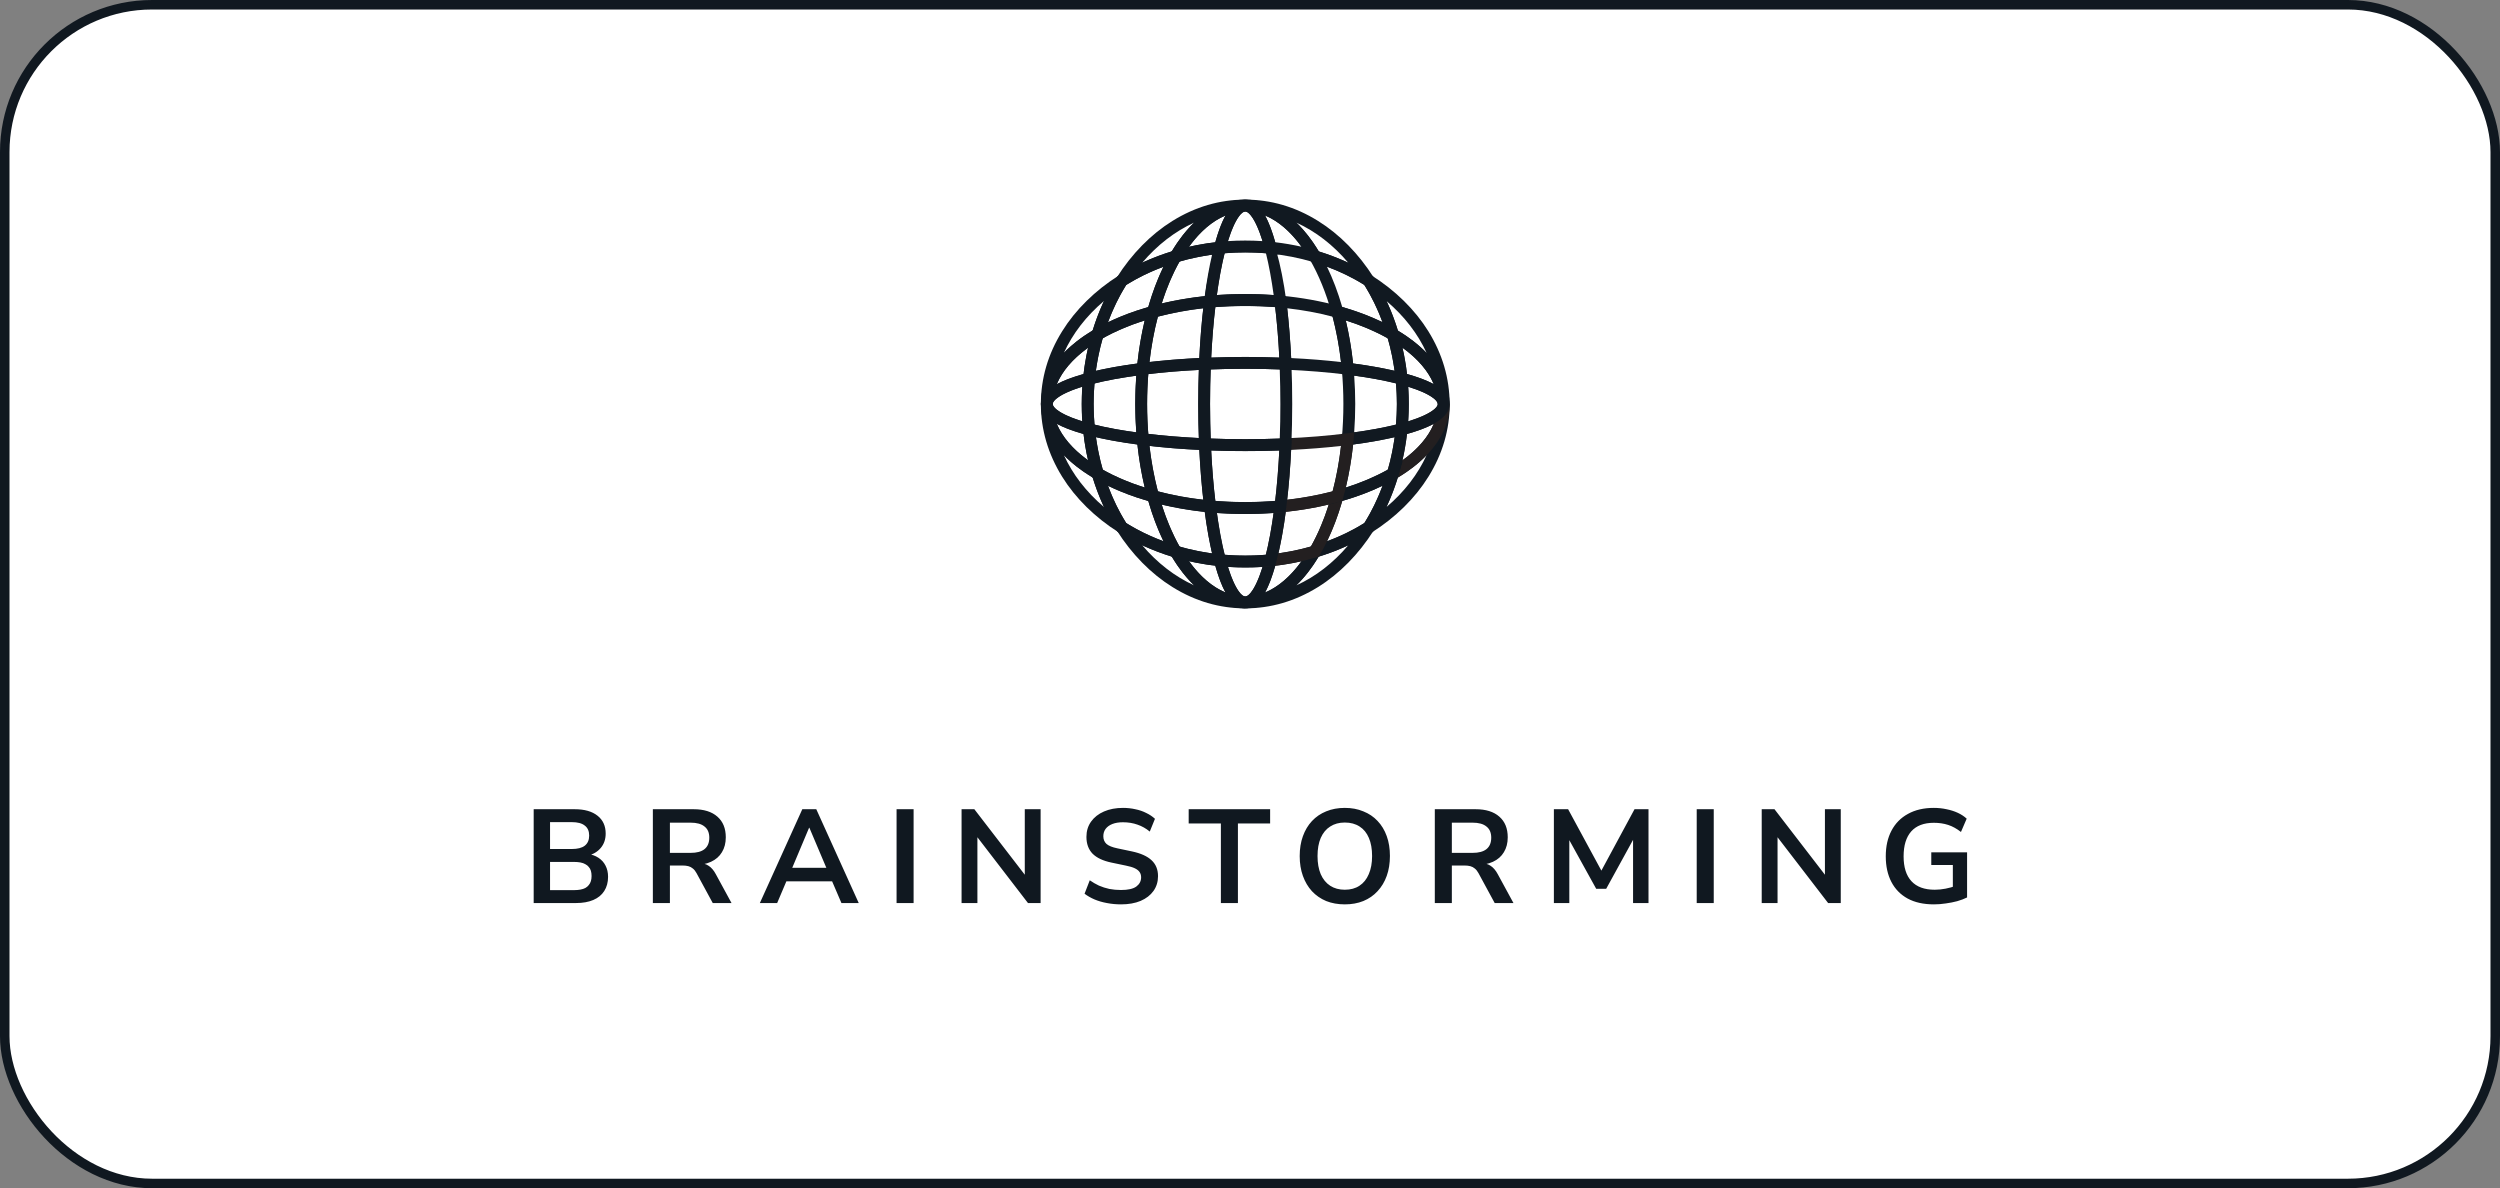 <svg xmlns="http://www.w3.org/2000/svg" width="263" height="125" viewBox="0 0 263 125" fill="none"><rect x="0" y="0" width="263" height="125" fill="#808080" stroke="none"/><rect x="0.5" y="0.5" width="262" height="124" rx="15.5" fill="white"></rect><rect x="0.5" y="0.5" width="262" height="124" rx="15.5" stroke="#101820"></rect><g clip-path="url(#clip0_919_426)"><path d="M131 64V62.753C133.478 62.753 135.886 60.961 137.78 57.709L137.906 57.496L138.143 57.425C140.132 56.833 141.987 56.005 143.652 54.947L145.981 53.479L144.512 55.807C142.942 58.294 140.921 60.353 138.656 61.758C136.264 63.242 133.691 64 131 64ZM138.735 58.554C138.017 59.746 137.227 60.764 136.383 61.577C138.396 60.661 140.25 59.233 141.837 57.362C140.842 57.828 139.808 58.222 138.735 58.554Z" fill="#111921"></path><path d="M131 64C128.309 64 125.736 63.25 123.344 61.758C121.079 60.353 119.058 58.294 117.488 55.807L116.02 53.479L118.348 54.947C120.013 55.997 121.868 56.833 123.857 57.425L124.094 57.496L124.22 57.709C126.114 60.961 128.522 62.753 131 62.753V64ZM120.163 57.362C121.75 59.233 123.605 60.661 125.617 61.577C124.773 60.764 123.983 59.754 123.265 58.554C122.192 58.222 121.15 57.82 120.163 57.362Z" fill="#111921"></path><path d="M116.02 31.521L117.488 29.193C119.058 26.706 121.079 24.646 123.344 23.242C125.736 21.758 128.309 21 131 21V22.247C128.522 22.247 126.114 24.039 124.22 27.291L124.094 27.504L123.857 27.575C121.868 28.167 120.013 28.995 118.348 30.053L116.02 31.521ZM125.617 23.423C123.605 24.339 121.75 25.767 120.163 27.638C121.158 27.172 122.192 26.777 123.265 26.446C123.983 25.254 124.773 24.236 125.617 23.423Z" fill="#111921"></path><path d="M145.981 31.521L143.652 30.053C141.987 29.003 140.132 28.167 138.143 27.575L137.906 27.504L137.78 27.291C135.886 24.039 133.478 22.247 131 22.247V21C133.691 21 136.264 21.75 138.656 23.242C140.921 24.646 142.942 26.706 144.512 29.193L145.981 31.521ZM138.735 26.446C139.808 26.777 140.85 27.18 141.837 27.638C140.25 25.767 138.396 24.339 136.383 23.423C137.227 24.236 138.017 25.246 138.735 26.446Z" fill="#111921"></path><path d="M122.349 28.017L123.139 26.659C125.27 23.013 128.064 21 131 21V22.247C130.621 22.247 129.769 23.084 128.94 26.217L128.829 26.636L128.403 26.683C126.856 26.841 125.325 27.141 123.865 27.575L122.357 28.025L122.349 28.017ZM128.924 22.673C127.551 23.242 126.241 24.354 125.08 25.965C125.988 25.759 126.911 25.594 127.851 25.491C128.182 24.323 128.537 23.384 128.924 22.673Z" fill="#111921"></path><path d="M131 64V62.753C131.379 62.753 132.231 61.916 133.06 58.783L133.171 58.364L133.597 58.317C135.144 58.159 136.675 57.859 138.135 57.425L139.643 56.975L138.853 58.333C136.722 61.979 133.936 63.992 130.992 63.992L131 64ZM134.157 59.517C133.826 60.685 133.471 61.624 133.084 62.335C134.457 61.766 135.767 60.653 136.928 59.043C136.02 59.248 135.096 59.414 134.157 59.517Z" fill="#111921"></path><path d="M139.65 28.017L138.143 27.567C136.683 27.133 135.152 26.833 133.605 26.675L133.178 26.628L133.068 26.209C132.239 23.076 131.379 22.239 131.008 22.239V21C133.944 21 136.738 23.013 138.869 26.659L139.658 28.017H139.65ZM134.157 25.483C135.088 25.594 136.02 25.752 136.927 25.957C135.767 24.346 134.457 23.226 133.084 22.665C133.47 23.376 133.826 24.315 134.157 25.483Z" fill="#111921"></path><path d="M131 64C128.064 64 125.27 61.987 123.139 58.341L122.349 56.983L123.857 57.433C125.317 57.867 126.848 58.167 128.395 58.325L128.821 58.372L128.932 58.791C129.761 61.924 130.621 62.761 130.992 62.761V64.008L131 64ZM125.08 59.035C126.241 60.646 127.551 61.766 128.924 62.327C128.537 61.616 128.182 60.677 127.851 59.509C126.919 59.398 125.988 59.241 125.08 59.035Z" fill="#111921"></path><path d="M134.496 26.77L133.605 26.683C131.892 26.509 130.116 26.509 128.395 26.683L127.503 26.77L127.732 25.901C128.601 22.602 129.674 21 131 21C132.326 21 133.399 22.602 134.268 25.901L134.496 26.77ZM131 22.247C130.661 22.247 129.927 22.926 129.177 25.365C130.384 25.286 131.608 25.286 132.815 25.365C132.065 22.926 131.331 22.247 130.992 22.247H131Z" fill="#111921"></path><path d="M131 64C129.674 64 128.601 62.398 127.732 59.099L127.503 58.23L128.395 58.317C130.108 58.491 131.884 58.491 133.605 58.317L134.496 58.23L134.268 59.099C133.399 62.398 132.326 64 131 64ZM129.185 59.635C129.934 62.074 130.668 62.753 131.008 62.753C131.347 62.753 132.081 62.074 132.831 59.635C131.623 59.714 130.4 59.714 129.192 59.635H129.185Z" fill="#111921"></path><path d="M141.987 57.48L143.455 55.152C144.505 53.487 145.341 51.632 145.933 49.643L146.004 49.406L146.217 49.28C149.469 47.386 151.261 44.978 151.261 42.5H152.508C152.508 45.191 151.758 47.764 150.266 50.156C148.861 52.421 146.801 54.442 144.315 56.013L141.987 57.48ZM147.054 50.235C146.723 51.308 146.32 52.35 145.862 53.337C147.733 51.75 149.161 49.896 150.077 47.883C149.264 48.727 148.254 49.517 147.054 50.235Z" fill="#111921"></path><path d="M120.021 57.48L117.693 56.013C115.206 54.442 113.146 52.421 111.742 50.156C110.258 47.764 109.5 45.191 109.5 42.5H110.747C110.747 44.978 112.539 47.386 115.791 49.28L116.004 49.406L116.075 49.643C116.667 51.632 117.495 53.487 118.553 55.152L120.021 57.48ZM111.923 47.883C112.839 49.896 114.267 51.75 116.138 53.337C115.672 52.342 115.278 51.308 114.946 50.235C113.754 49.517 112.736 48.727 111.923 47.883Z" fill="#111921"></path><path d="M152.5 42.5H151.253C151.253 40.022 149.461 37.614 146.21 35.72L145.996 35.594L145.925 35.357C145.333 33.368 144.505 31.513 143.447 29.848L141.979 27.52L144.307 28.988C146.794 30.558 148.854 32.579 150.259 34.844C151.742 37.236 152.5 39.809 152.5 42.5ZM147.054 34.773C148.246 35.491 149.264 36.281 150.077 37.125C149.161 35.112 147.733 33.258 145.862 31.671C146.328 32.666 146.723 33.7 147.054 34.773Z" fill="#111921"></path><path d="M110.747 42.5H109.5C109.5 39.809 110.25 37.236 111.742 34.844C113.146 32.579 115.206 30.558 117.693 28.988L120.021 27.52L118.553 29.848C117.503 31.513 116.667 33.368 116.075 35.357L116.004 35.594L115.791 35.72C112.539 37.614 110.747 40.022 110.747 42.5ZM116.138 31.663C114.267 33.25 112.839 35.105 111.923 37.117C112.736 36.273 113.746 35.483 114.946 34.765C115.278 33.692 115.68 32.65 116.138 31.663Z" fill="#111921"></path><path d="M152.5 42.5H151.253C151.253 42.121 150.416 41.269 147.283 40.44L146.864 40.33L146.817 39.903C146.659 38.356 146.359 36.825 145.925 35.365L145.475 33.857L146.833 34.647C150.479 36.778 152.492 39.564 152.492 42.508L152.5 42.5ZM148.017 39.343C149.185 39.674 150.124 40.03 150.835 40.416C150.266 39.043 149.153 37.733 147.543 36.572C147.748 37.48 147.914 38.404 148.017 39.343Z" fill="#111921"></path><path d="M145.483 51.151L145.933 49.643C146.367 48.183 146.667 46.652 146.825 45.105L146.873 44.678L147.291 44.568C150.424 43.739 151.261 42.879 151.261 42.508H152.508C152.508 45.444 150.495 48.238 146.849 50.369L145.491 51.158L145.483 51.151ZM148.017 45.657C147.906 46.589 147.749 47.52 147.543 48.428C149.154 47.267 150.274 45.957 150.835 44.584C150.124 44.971 149.185 45.326 148.017 45.657Z" fill="#231F20"></path><path d="M116.517 51.151L115.159 50.361C111.513 48.23 109.5 45.444 109.5 42.5H110.747C110.747 42.879 111.584 43.731 114.717 44.56L115.135 44.67L115.183 45.097C115.341 46.644 115.641 48.175 116.075 49.635L116.525 51.143L116.517 51.151ZM111.173 44.584C111.742 45.957 112.854 47.267 114.465 48.428C114.259 47.52 114.094 46.596 113.991 45.657C112.823 45.326 111.884 44.97 111.173 44.584Z" fill="#111921"></path><path d="M110.747 42.5H109.5C109.5 39.564 111.513 36.77 115.159 34.639L116.517 33.849L116.067 35.357C115.633 36.817 115.333 38.348 115.175 39.895L115.128 40.322L114.709 40.432C111.576 41.261 110.739 42.121 110.739 42.492L110.747 42.5ZM114.465 36.58C112.854 37.741 111.734 39.051 111.173 40.424C111.884 40.037 112.823 39.682 113.991 39.351C114.102 38.419 114.259 37.488 114.465 36.58Z" fill="#111921"></path><path d="M146.73 45.996L146.817 45.105C146.904 44.244 146.951 43.368 146.951 42.5C146.951 41.632 146.904 40.756 146.817 39.895L146.73 39.004L147.599 39.232C150.898 40.101 152.5 41.174 152.5 42.5C152.5 43.826 150.898 44.899 147.599 45.768L146.73 45.996ZM148.135 40.685C148.175 41.292 148.199 41.9 148.199 42.508C148.199 43.116 148.175 43.723 148.135 44.331C150.574 43.581 151.253 42.847 151.253 42.508C151.253 42.169 150.574 41.434 148.135 40.685Z" fill="#111921"></path><path d="M115.27 45.996L114.401 45.768C111.102 44.899 109.5 43.826 109.5 42.5C109.5 41.174 111.102 40.101 114.401 39.232L115.27 39.004L115.183 39.895C115.096 40.756 115.049 41.632 115.049 42.5C115.049 43.368 115.096 44.244 115.183 45.105L115.27 45.996ZM113.865 40.685C111.426 41.434 110.747 42.169 110.747 42.508C110.747 42.847 111.426 43.581 113.865 44.331C113.825 43.723 113.802 43.116 113.802 42.508C113.802 41.9 113.825 41.292 113.865 40.685Z" fill="#111921"></path><path d="M114.425 36.509L114.875 35.002C115.498 32.902 116.382 30.945 117.487 29.185L117.566 29.066L117.685 28.988C119.445 27.875 121.402 26.998 123.502 26.375L125.009 25.925L124.22 27.283C123.273 28.901 122.499 30.811 121.907 32.965L121.813 33.305L121.473 33.4C119.326 33.992 117.416 34.773 115.791 35.712L114.433 36.502L114.425 36.509ZM118.474 29.974C117.716 31.19 117.077 32.508 116.556 33.905C117.843 33.281 119.263 32.745 120.795 32.303C121.237 30.763 121.773 29.351 122.397 28.064C121 28.577 119.69 29.224 118.466 29.982L118.474 29.974Z" fill="#111921"></path><path d="M125.009 59.075L123.502 58.625C121.402 58.002 119.445 57.117 117.685 56.013L117.566 55.934L117.487 55.815C116.375 54.055 115.498 52.098 114.875 49.998L114.425 48.491L115.783 49.28C117.401 50.227 119.311 51.001 121.465 51.593L121.805 51.687L121.9 52.027C122.491 54.173 123.273 56.084 124.212 57.709L125.001 59.067L125.009 59.075ZM118.474 55.034C119.69 55.791 121.008 56.431 122.405 56.952C121.781 55.665 121.244 54.245 120.802 52.713C119.263 52.271 117.851 51.735 116.564 51.111C117.077 52.508 117.724 53.818 118.482 55.042L118.474 55.034Z" fill="#111921"></path><path d="M147.575 36.509L146.217 35.72C144.599 34.773 142.689 33.999 140.535 33.407L140.195 33.313L140.1 32.973C139.508 30.826 138.727 28.916 137.788 27.291L136.999 25.933L138.506 26.383C140.606 27.006 142.563 27.89 144.323 28.995L144.441 29.074L144.52 29.193C145.633 30.953 146.509 32.91 147.133 35.01L147.583 36.517L147.575 36.509ZM141.205 32.295C142.744 32.737 144.157 33.273 145.444 33.897C144.931 32.5 144.284 31.19 143.526 29.966C142.31 29.209 140.992 28.569 139.595 28.048C140.219 29.335 140.756 30.756 141.198 32.287L141.205 32.295Z" fill="#111921"></path><path d="M136.991 59.075L137.78 57.717C138.727 56.099 139.5 54.189 140.092 52.035L140.187 51.695L140.527 51.6C142.673 51.008 144.583 50.227 146.209 49.288L147.567 48.498L147.117 50.006C146.493 52.105 145.61 54.063 144.505 55.823L144.426 55.941L144.307 56.02C142.547 57.133 140.59 58.009 138.49 58.633L136.983 59.083L136.991 59.075ZM141.205 52.705C140.763 54.245 140.227 55.657 139.603 56.944C141 56.431 142.31 55.784 143.534 55.026C144.291 53.81 144.931 52.492 145.452 51.095C144.165 51.719 142.744 52.255 141.213 52.697L141.205 52.705Z" fill="#111921"></path><path d="M120.408 33.692L120.7 32.634C121.323 30.384 122.144 28.372 123.139 26.659L123.265 26.446L123.502 26.375C125.041 25.917 126.643 25.602 128.269 25.436L129.161 25.349L128.932 26.217C128.522 27.764 128.182 29.643 127.906 31.797L127.843 32.295L127.346 32.342C125.293 32.531 123.312 32.895 121.458 33.4L120.4 33.692H120.408ZM124.094 27.504C123.36 28.806 122.728 30.29 122.207 31.931C123.66 31.584 125.175 31.324 126.738 31.158C126.951 29.54 127.211 28.072 127.511 26.793C126.351 26.951 125.207 27.196 124.094 27.512V27.504Z" fill="#111921"></path><path d="M129.169 59.651L128.277 59.564C126.651 59.398 125.049 59.083 123.51 58.625L123.273 58.554L123.147 58.341C122.144 56.628 121.323 54.615 120.708 52.366L120.416 51.308L121.473 51.6C123.328 52.113 125.301 52.469 127.361 52.658L127.859 52.705L127.922 53.203C128.19 55.357 128.537 57.236 128.948 58.783L129.177 59.651H129.169ZM124.094 57.504C125.207 57.82 126.351 58.065 127.511 58.222C127.211 56.936 126.951 55.476 126.738 53.858C125.175 53.692 123.66 53.431 122.207 53.084C122.728 54.726 123.36 56.21 124.094 57.512V57.504Z" fill="#111921"></path><path d="M132.831 59.651L133.06 58.783C133.47 57.236 133.81 55.357 134.086 53.203L134.149 52.705L134.646 52.658C136.699 52.469 138.68 52.106 140.534 51.6L141.592 51.308L141.3 52.366C140.677 54.615 139.856 56.628 138.861 58.341L138.735 58.554L138.498 58.625C136.959 59.083 135.357 59.398 133.731 59.564L132.839 59.651H132.831ZM135.262 53.85C135.049 55.468 134.788 56.936 134.489 58.215C135.649 58.057 136.793 57.812 137.906 57.496C138.64 56.194 139.272 54.71 139.793 53.069C138.34 53.416 136.825 53.676 135.262 53.842V53.85Z" fill="#231F20"></path><path d="M131 59.698C130.084 59.698 129.169 59.651 128.269 59.564L127.843 59.517L127.732 59.099C127.306 57.496 126.951 55.563 126.675 53.353L126.58 52.579L127.354 52.65C129.745 52.871 132.255 52.871 134.647 52.65L135.42 52.579L135.325 53.353C135.049 55.563 134.694 57.496 134.268 59.099L134.157 59.517L133.731 59.564C132.831 59.659 131.916 59.698 131 59.698ZM128.83 58.364C130.266 58.483 131.734 58.483 133.171 58.364C133.486 57.094 133.763 55.618 133.984 53.968C132.01 54.11 129.982 54.11 128.009 53.968C128.238 55.618 128.506 57.094 128.822 58.364H128.83Z" fill="#111921"></path><path d="M135.42 32.413L134.647 32.35C132.255 32.145 129.745 32.145 127.354 32.35L126.58 32.413L126.675 31.703C126.951 29.666 127.306 27.883 127.732 26.399L127.843 26.012L128.269 25.973C129.169 25.886 130.084 25.846 131 25.846C131.916 25.846 132.831 25.886 133.731 25.973L134.157 26.012L134.268 26.399C134.694 27.875 135.049 29.658 135.325 31.703L135.42 32.413ZM128.83 26.643C128.514 27.914 128.238 29.39 128.017 31.04C129.99 30.898 132.018 30.898 133.991 31.04C133.763 29.39 133.494 27.914 133.178 26.643C131.742 26.525 130.274 26.525 128.837 26.643H128.83Z" fill="#111921"></path><path d="M148.151 40.669L147.283 40.44C145.736 40.03 143.857 39.69 141.703 39.414L141.205 39.351L141.158 38.853C140.969 36.801 140.606 34.82 140.1 32.965L139.808 31.908L140.866 32.2C143.115 32.823 145.128 33.644 146.841 34.639L147.054 34.765L147.125 35.002C147.583 36.541 147.898 38.143 148.064 39.769L148.151 40.661V40.669ZM142.35 38.238C143.968 38.451 145.436 38.712 146.715 39.011C146.557 37.851 146.312 36.707 145.996 35.594C144.694 34.86 143.21 34.228 141.568 33.707C141.916 35.16 142.176 36.675 142.342 38.238H142.35Z" fill="#111921"></path><path d="M139.808 53.092L140.1 52.035C140.613 50.18 140.969 48.206 141.158 46.147L141.205 45.649L141.703 45.586C143.857 45.318 145.736 44.971 147.283 44.56L148.151 44.331L148.064 45.223C147.898 46.849 147.583 48.451 147.125 49.99L147.054 50.227L146.841 50.353C145.128 51.356 143.115 52.177 140.866 52.792L139.808 53.084V53.092ZM142.35 46.762C142.184 48.325 141.924 49.84 141.576 51.293C143.218 50.772 144.694 50.14 146.004 49.406C146.32 48.293 146.565 47.149 146.722 45.989C145.436 46.289 143.976 46.549 142.358 46.762H142.35Z" fill="#111921"></path><path d="M113.849 40.669L113.936 39.777C114.101 38.151 114.417 36.549 114.875 35.01L114.946 34.773L115.159 34.647C116.872 33.644 118.884 32.823 121.134 32.208L122.192 31.916L121.9 32.973C121.387 34.828 121.031 36.801 120.842 38.861L120.795 39.359L120.297 39.422C118.143 39.69 116.264 40.037 114.717 40.448L113.849 40.677V40.669ZM116.004 35.594C115.688 36.707 115.443 37.851 115.285 39.011C116.572 38.711 118.032 38.451 119.65 38.238C119.816 36.675 120.076 35.16 120.424 33.707C118.782 34.228 117.298 34.86 115.996 35.594H116.004Z" fill="#111921"></path><path d="M122.192 53.092L121.134 52.8C118.884 52.177 116.872 51.356 115.159 50.361L114.946 50.235L114.875 49.998C114.417 48.459 114.101 46.857 113.936 45.231L113.849 44.339L114.717 44.568C116.264 44.978 118.143 45.318 120.297 45.594L120.795 45.657L120.842 46.154C121.031 48.206 121.394 50.188 121.9 52.042L122.192 53.1V53.092ZM116.004 49.406C117.306 50.14 118.79 50.772 120.431 51.293C120.084 49.84 119.824 48.325 119.658 46.762C118.04 46.549 116.572 46.288 115.293 45.989C115.451 47.149 115.696 48.293 116.012 49.406H116.004Z" fill="#111921"></path><path d="M141.087 46.92L141.158 46.147C141.268 44.955 141.324 43.723 141.324 42.5C141.324 41.277 141.268 40.045 141.158 38.853L141.087 38.08L141.86 38.175C144.07 38.451 146.004 38.806 147.606 39.232L148.025 39.343L148.072 39.769C148.167 40.669 148.206 41.584 148.206 42.5C148.206 43.416 148.159 44.331 148.072 45.231L148.025 45.657L147.606 45.768C146.004 46.194 144.07 46.549 141.86 46.825L141.087 46.92ZM142.46 39.517C142.531 40.503 142.571 41.505 142.571 42.5C142.571 43.495 142.531 44.505 142.46 45.483C144.11 45.255 145.586 44.986 146.857 44.67C146.92 43.952 146.951 43.226 146.951 42.5C146.951 41.774 146.92 41.048 146.857 40.33C145.586 40.014 144.11 39.737 142.46 39.517Z" fill="#111921"></path><path d="M120.913 46.92L120.14 46.825C117.93 46.549 115.996 46.194 114.394 45.768L113.975 45.657L113.928 45.231C113.833 44.331 113.794 43.416 113.794 42.5C113.794 41.584 113.841 40.669 113.928 39.769L113.975 39.343L114.394 39.232C115.996 38.806 117.93 38.451 120.14 38.175L120.913 38.08L120.842 38.853C120.731 40.045 120.676 41.277 120.676 42.5C120.676 43.723 120.731 44.955 120.842 46.147L120.913 46.92ZM115.143 44.67C116.414 44.986 117.89 45.263 119.54 45.483C119.469 44.497 119.429 43.495 119.429 42.5C119.429 41.505 119.469 40.495 119.54 39.517C117.89 39.745 116.414 40.014 115.143 40.33C115.08 41.048 115.049 41.774 115.049 42.5C115.049 43.226 115.08 43.952 115.143 44.67Z" fill="#111921"></path><path d="M128.009 53.968L127.235 53.897C125.112 53.7 123.06 53.329 121.134 52.8L120.795 52.705L120.7 52.366C120.171 50.448 119.8 48.396 119.603 46.265L119.532 45.491L120.305 45.586C122.318 45.839 124.496 46.012 126.793 46.115L127.361 46.139L127.385 46.707C127.48 49.004 127.661 51.19 127.914 53.195L128.009 53.968ZM121.813 51.687C123.328 52.09 124.93 52.382 126.588 52.571C126.398 50.914 126.264 49.161 126.17 47.33C124.338 47.244 122.578 47.102 120.929 46.912C121.118 48.57 121.418 50.164 121.813 51.687Z" fill="#111921"></path><path d="M133.991 53.968L134.086 53.195C134.339 51.182 134.512 49.004 134.615 46.707L134.639 46.139L135.207 46.115C137.504 46.02 139.69 45.839 141.695 45.586L142.468 45.491L142.397 46.265C142.2 48.388 141.829 50.44 141.3 52.366L141.205 52.705L140.866 52.8C138.948 53.329 136.896 53.7 134.765 53.897L133.991 53.968ZM135.83 47.33C135.744 49.161 135.602 50.922 135.412 52.571C137.07 52.382 138.664 52.082 140.187 51.687C140.59 50.172 140.882 48.57 141.071 46.912C139.422 47.102 137.662 47.236 135.83 47.33Z" fill="#231F20"></path><path d="M119.532 39.509L119.603 38.735C119.8 36.612 120.171 34.56 120.7 32.634L120.795 32.295L121.134 32.2C123.052 31.671 125.104 31.3 127.235 31.103L128.009 31.032L127.914 31.805C127.661 33.818 127.488 35.996 127.385 38.293L127.361 38.861L126.793 38.885C124.496 38.98 122.31 39.161 120.305 39.414L119.532 39.509ZM121.813 33.313C121.41 34.828 121.118 36.43 120.929 38.088C122.586 37.898 124.338 37.764 126.17 37.67C126.256 35.839 126.398 34.078 126.588 32.429C124.93 32.618 123.336 32.918 121.813 33.313Z" fill="#111921"></path><path d="M142.468 39.509L141.695 39.414C139.682 39.161 137.504 38.988 135.207 38.885L134.639 38.861L134.615 38.293C134.52 35.996 134.339 33.81 134.086 31.805L133.991 31.032L134.765 31.103C136.888 31.3 138.94 31.671 140.866 32.2L141.205 32.295L141.3 32.634C141.829 34.552 142.2 36.604 142.397 38.735L142.468 39.509ZM135.83 37.67C137.662 37.756 139.422 37.898 141.071 38.088C140.882 36.43 140.582 34.836 140.187 33.313C138.672 32.91 137.07 32.618 135.412 32.429C135.602 34.078 135.736 35.839 135.83 37.67Z" fill="#111921"></path><path d="M135.886 38.917L135.207 38.885C132.452 38.767 129.54 38.767 126.785 38.885L126.106 38.917L126.138 38.238C126.241 35.91 126.414 33.692 126.675 31.647L126.738 31.15L127.235 31.103C129.706 30.874 132.294 30.874 134.765 31.103L135.262 31.15L135.325 31.647C135.578 33.692 135.759 35.91 135.862 38.238L135.894 38.917H135.886ZM127.851 32.303C127.653 33.976 127.511 35.752 127.417 37.614C129.777 37.528 132.223 37.528 134.583 37.614C134.489 35.752 134.347 33.968 134.149 32.303C132.073 32.137 129.927 32.137 127.851 32.303Z" fill="#111921"></path><path d="M131 54.071C129.737 54.071 128.474 54.016 127.235 53.897L126.738 53.85L126.675 53.353C126.422 51.308 126.241 49.09 126.138 46.762L126.106 46.083L126.785 46.115C129.54 46.233 132.452 46.233 135.207 46.115L135.886 46.083L135.854 46.762C135.751 49.09 135.578 51.308 135.317 53.353L135.254 53.85L134.757 53.897C133.526 54.016 132.255 54.071 130.992 54.071H131ZM127.851 52.705C129.927 52.871 132.073 52.871 134.149 52.705C134.347 51.04 134.489 49.256 134.583 47.394C132.223 47.48 129.777 47.48 127.417 47.394C127.511 49.256 127.653 51.04 127.851 52.705Z" fill="#111921"></path><path d="M127.417 47.386L126.738 47.354C124.41 47.252 122.192 47.078 120.147 46.817L119.65 46.754L119.603 46.257C119.484 45.026 119.429 43.755 119.429 42.492C119.429 41.229 119.484 39.966 119.603 38.727L119.65 38.23L120.147 38.167C122.192 37.914 124.41 37.733 126.738 37.63L127.417 37.599L127.385 38.277C127.33 39.651 127.298 41.071 127.298 42.484C127.298 43.897 127.33 45.318 127.385 46.691L127.417 47.37V47.386ZM120.803 45.649C122.468 45.847 124.252 45.989 126.114 46.083C126.075 44.907 126.051 43.7 126.051 42.5C126.051 41.3 126.075 40.093 126.114 38.917C124.252 39.011 122.468 39.154 120.803 39.351C120.716 40.385 120.676 41.442 120.676 42.5C120.676 43.558 120.716 44.607 120.803 45.649Z" fill="#111921"></path><path d="M131 47.449C129.563 47.449 128.135 47.417 126.738 47.362L126.17 47.338L126.146 46.77C126.083 45.373 126.059 43.944 126.059 42.508C126.059 41.071 126.091 39.643 126.146 38.246L126.17 37.678L126.738 37.654C129.524 37.535 132.476 37.535 135.262 37.654L135.83 37.678L135.854 38.246C135.917 39.643 135.941 41.071 135.941 42.508C135.941 43.944 135.909 45.373 135.854 46.77L135.83 47.338L135.262 47.362C133.865 47.425 132.436 47.449 131 47.449ZM127.361 46.139C129.753 46.225 132.247 46.225 134.631 46.139C134.678 44.947 134.694 43.723 134.694 42.5C134.694 41.277 134.67 40.061 134.631 38.861C132.239 38.775 129.745 38.775 127.361 38.861C127.314 40.053 127.298 41.277 127.298 42.5C127.298 43.723 127.322 44.939 127.361 46.139Z" fill="#111921"></path></g><path d="M56.143 95V85.13H60.455C61.491 85.13 62.294 85.359 62.863 85.816C63.432 86.264 63.717 86.889 63.717 87.692C63.717 88.289 63.544 88.793 63.199 89.204C62.853 89.615 62.382 89.89 61.785 90.03V89.82C62.242 89.885 62.634 90.025 62.961 90.24C63.288 90.455 63.535 90.73 63.703 91.066C63.88 91.402 63.969 91.794 63.969 92.242C63.969 92.821 63.834 93.32 63.563 93.74C63.301 94.151 62.919 94.463 62.415 94.678C61.911 94.893 61.309 95 60.609 95H56.143ZM57.865 93.642H60.385C60.637 93.642 60.861 93.623 61.057 93.586C61.262 93.549 61.435 93.493 61.575 93.418C61.724 93.334 61.846 93.231 61.939 93.11C62.041 92.989 62.116 92.849 62.163 92.69C62.209 92.531 62.233 92.354 62.233 92.158C62.233 91.953 62.209 91.771 62.163 91.612C62.116 91.453 62.041 91.318 61.939 91.206C61.846 91.085 61.724 90.987 61.575 90.912C61.435 90.828 61.262 90.767 61.057 90.73C60.861 90.693 60.637 90.674 60.385 90.674H57.865V93.642ZM57.865 89.316H60.147C60.763 89.316 61.22 89.199 61.519 88.966C61.827 88.723 61.981 88.369 61.981 87.902C61.981 87.435 61.827 87.085 61.519 86.852C61.22 86.609 60.763 86.488 60.147 86.488H57.865V89.316ZM68.681 95V85.13H72.966C74.048 85.13 74.883 85.391 75.472 85.914C76.059 86.427 76.353 87.151 76.353 88.084C76.353 88.691 76.218 89.213 75.948 89.652C75.686 90.091 75.303 90.427 74.799 90.66C74.296 90.893 73.684 91.01 72.966 91.01L73.091 90.8H73.553C73.936 90.8 74.267 90.893 74.547 91.08C74.837 91.267 75.089 91.561 75.303 91.962L76.956 95H74.981L73.273 91.85C73.162 91.645 73.035 91.486 72.895 91.374C72.755 91.253 72.597 91.169 72.419 91.122C72.242 91.075 72.037 91.052 71.803 91.052H70.474V95H68.681ZM70.474 89.722H72.657C73.302 89.722 73.787 89.591 74.114 89.33C74.45 89.059 74.618 88.658 74.618 88.126C74.618 87.603 74.45 87.211 74.114 86.95C73.787 86.679 73.302 86.544 72.657 86.544H70.474V89.722ZM79.937 95L84.403 85.13H85.873L90.339 95H88.519L87.329 92.228L88.085 92.718H82.177L82.933 92.228L81.757 95H79.937ZM85.117 87.076L83.157 91.738L82.793 91.29H87.469L87.119 91.738L85.145 87.076H85.117ZM94.319 95V85.13H96.111V95H94.319ZM101.157 95V85.13H102.501L108.171 92.494H107.807V85.13H109.473V95H108.143L102.473 87.622H102.823V95H101.157ZM117.932 95.14C117.418 95.14 116.924 95.093 116.448 95C115.981 94.916 115.547 94.79 115.146 94.622C114.754 94.454 114.404 94.253 114.096 94.02L114.642 92.606C114.95 92.821 115.272 93.007 115.608 93.166C115.953 93.315 116.317 93.432 116.7 93.516C117.092 93.591 117.502 93.628 117.932 93.628C118.669 93.628 119.206 93.507 119.542 93.264C119.878 93.012 120.046 92.69 120.046 92.298C120.046 92.083 119.994 91.901 119.892 91.752C119.789 91.593 119.621 91.458 119.388 91.346C119.154 91.234 118.846 91.141 118.464 91.066L116.924 90.744C116.037 90.557 115.374 90.245 114.936 89.806C114.506 89.358 114.292 88.77 114.292 88.042C114.292 87.426 114.455 86.889 114.782 86.432C115.108 85.975 115.561 85.62 116.14 85.368C116.718 85.116 117.386 84.99 118.142 84.99C118.59 84.99 119.019 85.037 119.43 85.13C119.85 85.214 120.232 85.345 120.578 85.522C120.932 85.69 121.24 85.895 121.502 86.138L120.956 87.482C120.564 87.155 120.134 86.913 119.668 86.754C119.201 86.586 118.688 86.502 118.128 86.502C117.698 86.502 117.33 86.563 117.022 86.684C116.714 86.805 116.476 86.978 116.308 87.202C116.149 87.417 116.07 87.673 116.07 87.972C116.07 88.308 116.182 88.579 116.406 88.784C116.63 88.98 117.012 89.134 117.554 89.246L119.08 89.568C120.004 89.764 120.69 90.072 121.138 90.492C121.595 90.912 121.824 91.472 121.824 92.172C121.824 92.76 121.665 93.278 121.348 93.726C121.03 94.174 120.578 94.524 119.99 94.776C119.411 95.019 118.725 95.14 117.932 95.14ZM128.437 95V86.628H125.049V85.13H133.617V86.628H130.229V95H128.437ZM141.474 95.14C140.756 95.14 140.102 95.023 139.514 94.79C138.936 94.547 138.436 94.202 138.016 93.754C137.606 93.306 137.288 92.769 137.064 92.144C136.84 91.519 136.728 90.823 136.728 90.058C136.728 89.283 136.84 88.588 137.064 87.972C137.288 87.347 137.606 86.815 138.016 86.376C138.436 85.928 138.936 85.587 139.514 85.354C140.102 85.111 140.756 84.99 141.474 84.99C142.193 84.99 142.842 85.111 143.42 85.354C144.008 85.587 144.508 85.923 144.918 86.362C145.338 86.801 145.66 87.333 145.884 87.958C146.108 88.574 146.22 89.269 146.22 90.044C146.22 90.819 146.108 91.519 145.884 92.144C145.66 92.769 145.338 93.306 144.918 93.754C144.508 94.202 144.008 94.547 143.42 94.79C142.842 95.023 142.193 95.14 141.474 95.14ZM141.474 93.6C142.081 93.6 142.594 93.46 143.014 93.18C143.444 92.9 143.77 92.494 143.994 91.962C144.228 91.43 144.344 90.795 144.344 90.058C144.344 89.311 144.232 88.677 144.008 88.154C143.784 87.622 143.458 87.221 143.028 86.95C142.599 86.67 142.081 86.53 141.474 86.53C140.877 86.53 140.364 86.67 139.934 86.95C139.505 87.221 139.174 87.622 138.94 88.154C138.716 88.677 138.604 89.311 138.604 90.058C138.604 90.795 138.716 91.43 138.94 91.962C139.174 92.494 139.505 92.9 139.934 93.18C140.364 93.46 140.877 93.6 141.474 93.6ZM150.942 95V85.13H155.226C156.309 85.13 157.144 85.391 157.732 85.914C158.32 86.427 158.614 87.151 158.614 88.084C158.614 88.691 158.479 89.213 158.208 89.652C157.947 90.091 157.564 90.427 157.06 90.66C156.556 90.893 155.945 91.01 155.226 91.01L155.352 90.8H155.814C156.197 90.8 156.528 90.893 156.808 91.08C157.098 91.267 157.35 91.561 157.564 91.962L159.216 95H157.242L155.534 91.85C155.422 91.645 155.296 91.486 155.156 91.374C155.016 91.253 154.858 91.169 154.68 91.122C154.503 91.075 154.298 91.052 154.064 91.052H152.734V95H150.942ZM152.734 89.722H154.918C155.562 89.722 156.048 89.591 156.374 89.33C156.71 89.059 156.878 88.658 156.878 88.126C156.878 87.603 156.71 87.211 156.374 86.95C156.048 86.679 155.562 86.544 154.918 86.544H152.734V89.722ZM163.468 95V85.13H164.966L168.69 92.004H168.242L171.952 85.13H173.422V95H171.798V87.79H172.106L168.97 93.502H167.92L164.756 87.776H165.092V95H163.468ZM178.494 95V85.13H180.286V95H178.494ZM185.332 95V85.13H186.676L192.346 92.494H191.982V85.13H193.648V95H192.318L186.648 87.622H186.998V95H185.332ZM203.451 95.14C202.359 95.14 201.435 94.935 200.679 94.524C199.932 94.113 199.363 93.53 198.971 92.774C198.579 92.018 198.383 91.122 198.383 90.086C198.383 89.041 198.583 88.14 198.985 87.384C199.386 86.619 199.965 86.031 200.721 85.62C201.477 85.2 202.382 84.99 203.437 84.99C203.903 84.99 204.347 85.037 204.767 85.13C205.196 85.214 205.593 85.34 205.957 85.508C206.321 85.676 206.633 85.881 206.895 86.124L206.293 87.524C205.854 87.179 205.406 86.931 204.949 86.782C204.491 86.633 203.987 86.558 203.437 86.558C202.391 86.558 201.598 86.861 201.057 87.468C200.525 88.075 200.259 88.947 200.259 90.086C200.259 91.234 200.534 92.107 201.085 92.704C201.635 93.301 202.452 93.6 203.535 93.6C203.908 93.6 204.286 93.563 204.669 93.488C205.051 93.413 205.425 93.311 205.789 93.18L205.439 93.978V90.996H203.171V89.666H206.937V94.412C206.638 94.561 206.293 94.692 205.901 94.804C205.518 94.907 205.117 94.986 204.697 95.042C204.277 95.107 203.861 95.14 203.451 95.14Z" fill="#101820"></path><defs><clipPath id="clip0_919_426"><rect width="43" height="43" fill="white" transform="translate(109.5 21)"></rect></clipPath></defs></svg>